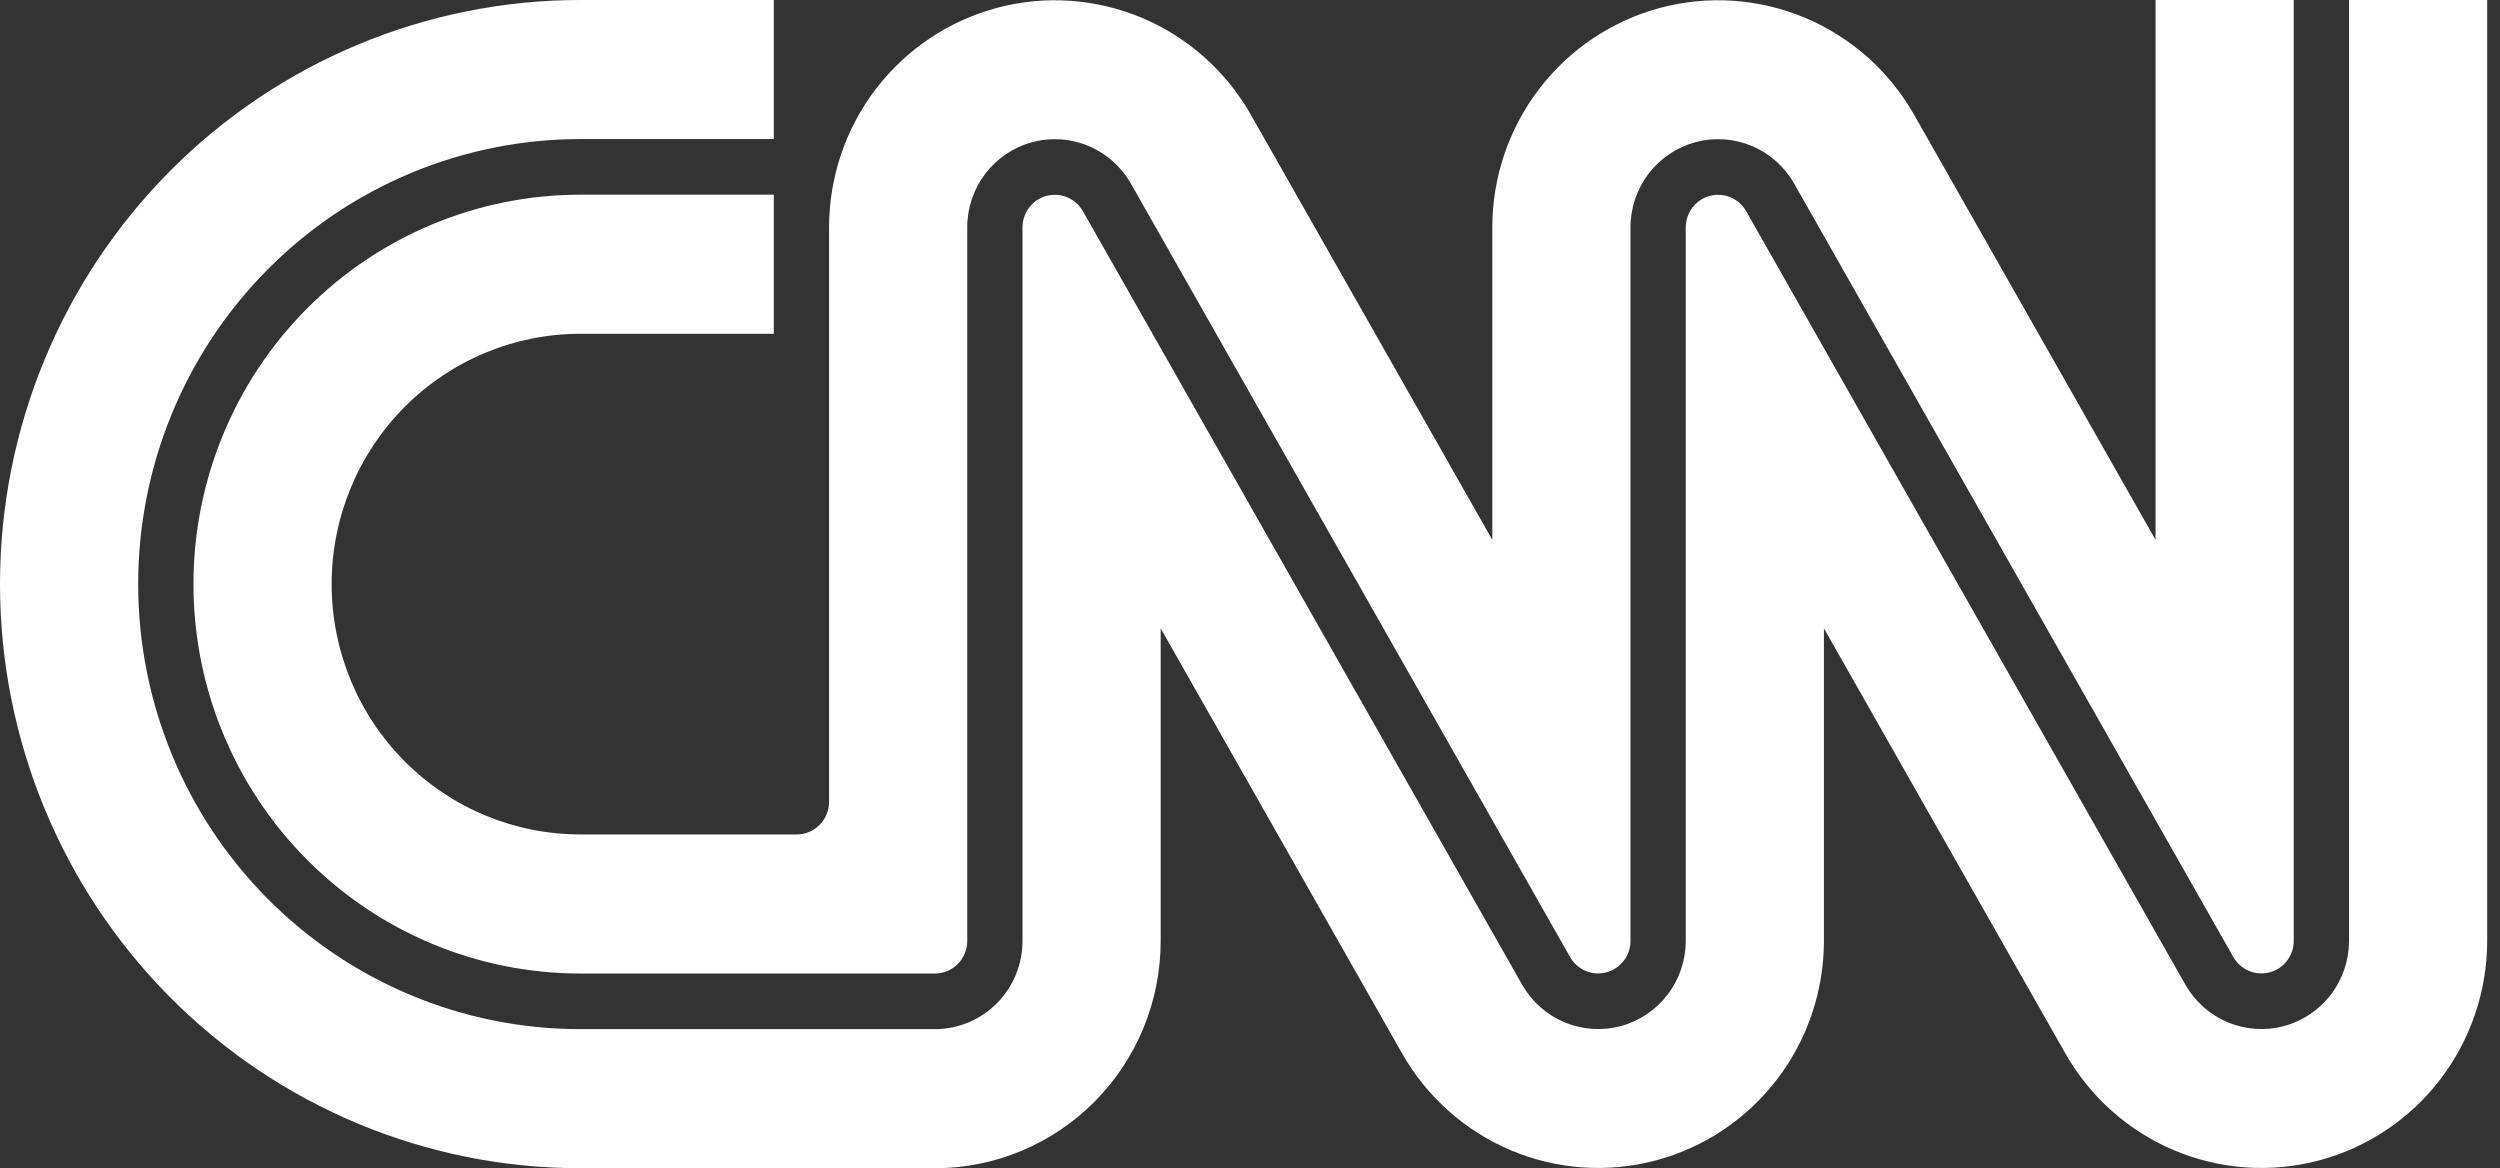 <svg width="107" height="50" viewBox="0 0 107 50" fill="none" xmlns="http://www.w3.org/2000/svg">
<rect x="0" y="0" width="107" height="50" fill="#333333" stroke="none"/>
<path d="M24.839 14.286H33.118V8.333H24.839C20.447 8.333 16.235 10.089 13.13 13.215C10.024 16.34 8.28 20.58 8.28 25C8.28 29.42 10.024 33.66 13.13 36.785C16.235 39.911 20.447 41.667 24.839 41.667H40.014C40.196 41.667 40.376 41.631 40.544 41.561C40.712 41.491 40.864 41.388 40.992 41.259C41.121 41.129 41.223 40.976 41.292 40.807C41.362 40.638 41.398 40.457 41.398 40.274V9.725L41.398 9.724C41.399 8.894 41.673 8.087 42.176 7.429C42.679 6.771 43.384 6.298 44.181 6.084C44.978 5.87 45.824 5.927 46.585 6.245C47.347 6.564 47.984 7.127 48.396 7.846L48.397 7.848L67.202 40.965L67.203 40.967C67.356 41.232 67.59 41.438 67.87 41.556C68.151 41.673 68.463 41.694 68.758 41.615C69.052 41.536 69.312 41.362 69.498 41.119C69.683 40.876 69.784 40.578 69.785 40.272V9.724C69.786 8.894 70.06 8.087 70.563 7.429C71.066 6.771 71.771 6.298 72.568 6.084C73.365 5.87 74.21 5.927 74.972 6.245C75.734 6.564 76.371 7.127 76.783 7.846L76.784 7.848L76.785 7.85L95.589 40.965L95.59 40.967C95.742 41.231 95.977 41.438 96.257 41.556C96.539 41.673 96.85 41.694 97.145 41.615C97.439 41.536 97.699 41.362 97.885 41.119C98.071 40.876 98.171 40.578 98.172 40.272V0H92.258V23.107L81.92 4.905C80.862 3.045 79.224 1.589 77.259 0.763C75.294 -0.063 73.114 -0.213 71.055 0.337C68.998 0.887 67.178 2.105 65.878 3.803C64.579 5.501 63.873 7.583 63.871 9.726V23.107L53.533 4.905C52.475 3.045 50.837 1.589 48.872 0.763C46.907 -0.063 44.726 -0.213 42.668 0.337C40.611 0.887 38.791 2.105 37.491 3.803C36.192 5.501 35.486 7.583 35.484 9.726V34.321C35.484 34.691 35.338 35.045 35.078 35.306C34.819 35.568 34.467 35.714 34.1 35.714H24.839C22.015 35.714 19.308 34.586 17.311 32.576C15.315 30.567 14.194 27.842 14.194 25C14.194 22.158 15.315 19.433 17.311 17.424C19.308 15.415 22.015 14.286 24.839 14.286Z" fill="white"/>
<path d="M100.538 0H106.452V40.274C106.449 42.417 105.743 44.499 104.444 46.197C103.145 47.895 101.325 49.113 99.267 49.663C97.209 50.213 95.028 50.063 93.064 49.237C91.099 48.411 89.46 46.955 88.402 45.095L78.064 26.893V40.274C78.062 42.417 77.356 44.499 76.057 46.197C74.758 47.895 72.938 49.113 70.88 49.663C68.822 50.213 66.641 50.063 64.677 49.237C62.712 48.411 61.073 46.955 60.015 45.095L49.677 26.893V40.274C49.677 42.853 48.659 45.327 46.847 47.151C45.035 48.975 42.577 50 40.014 50H24.839C18.251 50 11.933 47.366 7.275 42.678C2.617 37.989 0 31.63 0 25C0 18.37 2.617 12.011 7.275 7.322C11.933 2.634 18.251 0 24.839 0H33.118V5.952H24.839C19.82 5.952 15.006 7.959 11.457 11.531C7.908 15.103 5.914 19.948 5.914 25C5.914 30.052 7.908 34.897 11.457 38.469C15.006 42.041 19.82 44.048 24.839 44.048H40.014C40.506 44.048 40.994 43.95 41.449 43.76C41.904 43.571 42.317 43.293 42.665 42.942C43.013 42.592 43.29 42.176 43.478 41.718C43.666 41.26 43.763 40.769 43.763 40.274V9.728C43.764 9.422 43.865 9.124 44.051 8.881C44.236 8.638 44.496 8.464 44.791 8.385C45.085 8.306 45.397 8.327 45.678 8.444C45.959 8.562 46.193 8.769 46.345 9.034L46.346 9.035L65.15 42.15L65.152 42.152L65.153 42.154C65.565 42.873 66.201 43.436 66.963 43.755C67.725 44.073 68.57 44.13 69.367 43.916C70.164 43.702 70.869 43.229 71.372 42.571C71.876 41.913 72.149 41.106 72.15 40.276V9.728C72.151 9.422 72.252 9.124 72.438 8.881C72.624 8.638 72.884 8.464 73.178 8.385C73.472 8.306 73.784 8.327 74.065 8.444C74.346 8.561 74.58 8.768 74.732 9.033L74.733 9.035L93.538 42.15L93.539 42.152L93.54 42.154C93.952 42.873 94.588 43.436 95.35 43.755C96.112 44.073 96.957 44.13 97.754 43.916C98.552 43.702 99.256 43.229 99.76 42.571C100.263 41.913 100.536 41.106 100.538 40.276V0Z" fill="white"/>
</svg>
